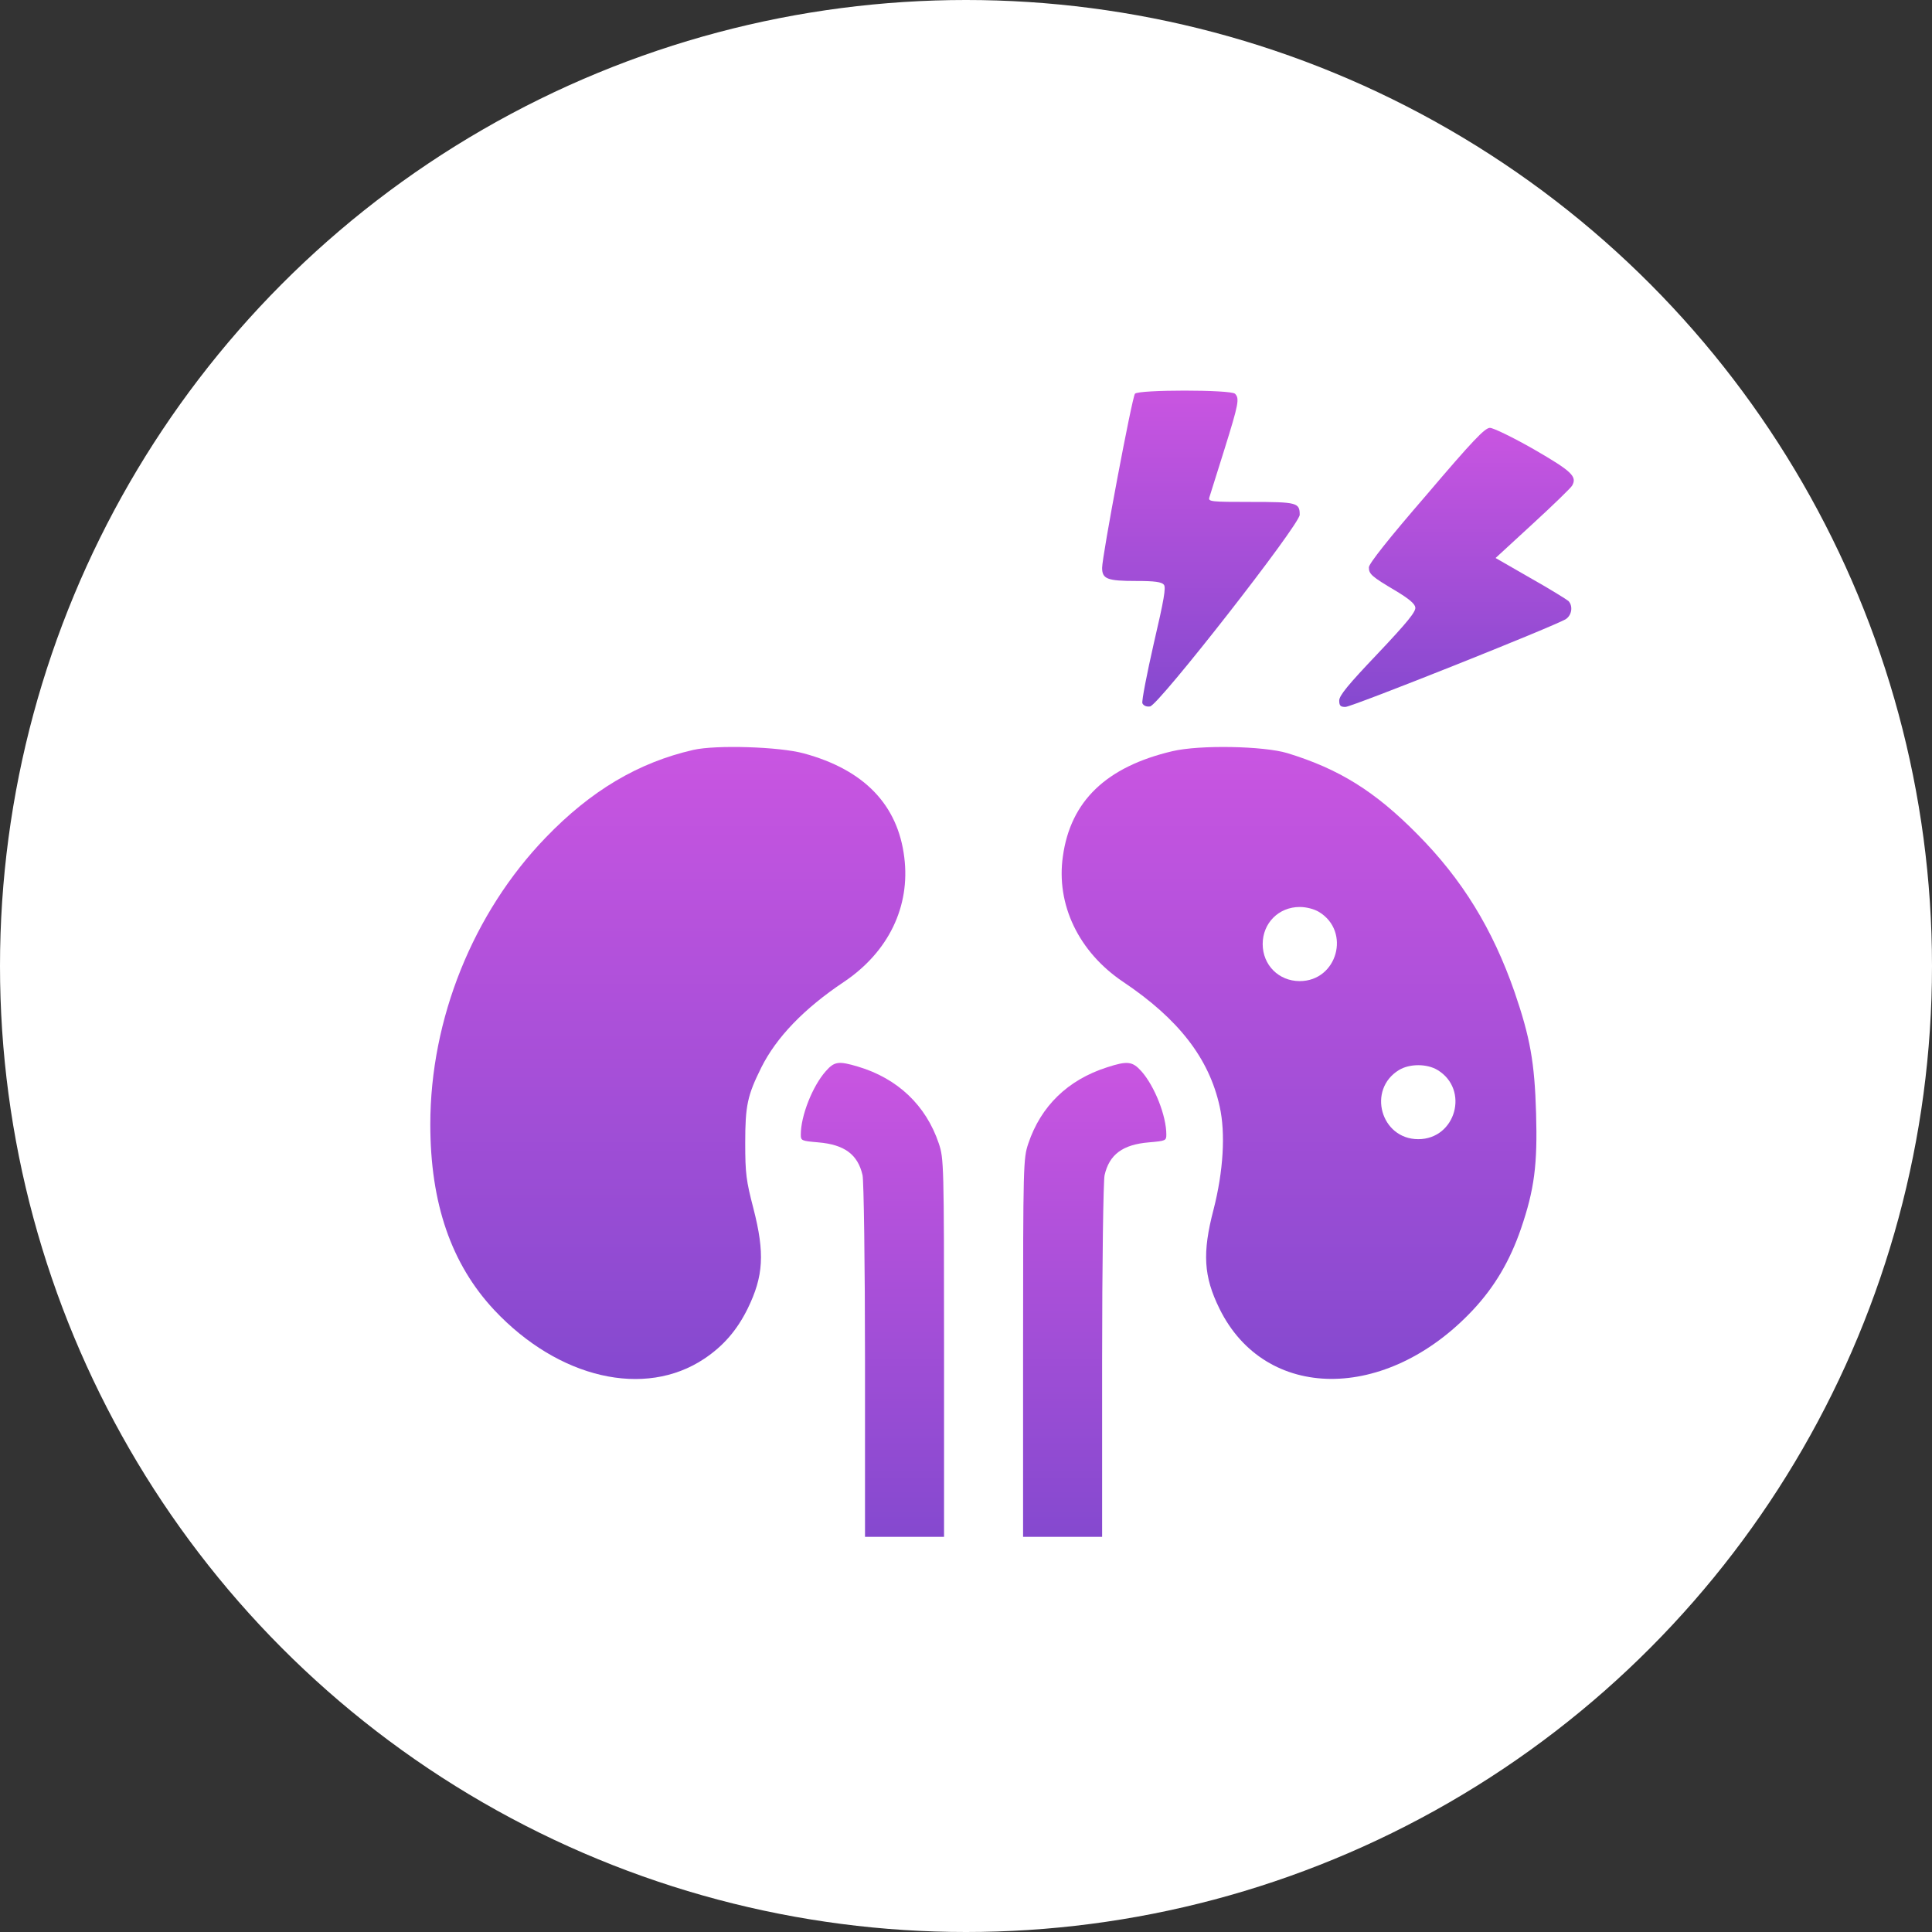 <svg width="55" height="55" viewBox="0 0 55 55" fill="none" xmlns="http://www.w3.org/2000/svg">
<rect x="0" y="0" width="55" height="55" fill="#333333" stroke="none"/>
<circle cx="27.5" cy="27.5" r="27.5" fill="white"/>
<path d="M32.31 11.209C32.226 11.315 31.375 15.836 31.375 16.166C31.375 16.483 31.523 16.539 32.345 16.539C32.873 16.539 33.069 16.567 33.133 16.645C33.196 16.722 33.14 17.059 32.844 18.325C32.648 19.19 32.5 19.949 32.521 20.02C32.556 20.09 32.634 20.125 32.739 20.111C32.978 20.083 37 14.936 37 14.655C37 14.31 36.923 14.289 35.608 14.289C34.483 14.289 34.391 14.282 34.427 14.162C34.448 14.099 34.638 13.488 34.855 12.799C35.263 11.491 35.291 11.343 35.158 11.209C35.038 11.09 32.402 11.09 32.31 11.209Z" fill="url(#paint0_linear_1375_559)"/>
<path d="M40.607 14.092C39.524 15.344 38.969 16.047 38.969 16.152C38.969 16.342 39.046 16.413 39.735 16.82C40.108 17.045 40.277 17.186 40.291 17.291C40.312 17.411 40.059 17.72 39.222 18.606C38.378 19.492 38.125 19.802 38.125 19.942C38.125 20.09 38.16 20.125 38.301 20.125C38.484 20.125 44.291 17.812 44.58 17.622C44.748 17.509 44.784 17.249 44.65 17.109C44.601 17.066 44.116 16.764 43.567 16.455L42.576 15.885L43.638 14.908C44.221 14.373 44.727 13.881 44.755 13.825C44.903 13.565 44.748 13.417 43.666 12.791C43.075 12.454 42.513 12.18 42.414 12.18C42.273 12.18 41.922 12.545 40.607 14.092Z" fill="url(#paint1_linear_1375_559)"/>
<path d="M19.738 21.348C18.17 21.707 16.82 22.509 15.534 23.845C13.466 25.989 12.25 29.012 12.25 32.008C12.25 34.258 12.848 35.987 14.071 37.295C15.899 39.243 18.353 39.812 20.048 38.681C20.596 38.315 20.983 37.865 21.285 37.253C21.735 36.332 21.777 35.678 21.447 34.398C21.243 33.611 21.215 33.414 21.215 32.535C21.215 31.473 21.278 31.185 21.672 30.391C22.101 29.533 22.881 28.717 24.027 27.951C25.293 27.1 25.919 25.806 25.743 24.407C25.56 22.909 24.597 21.911 22.881 21.447C22.185 21.257 20.385 21.201 19.738 21.348Z" fill="url(#paint2_linear_1375_559)"/>
<path d="M33.379 21.384C31.495 21.826 30.475 22.804 30.258 24.379C30.061 25.75 30.707 27.1 31.973 27.951C33.555 29.012 34.42 30.13 34.722 31.502C34.891 32.261 34.828 33.337 34.547 34.434C34.223 35.671 34.265 36.339 34.715 37.253C36.016 39.904 39.461 39.925 41.929 37.295C42.548 36.634 42.984 35.896 43.3 34.975C43.68 33.864 43.772 33.154 43.729 31.691C43.687 30.243 43.561 29.54 43.118 28.246C42.492 26.446 41.627 25.033 40.34 23.739C39.138 22.523 38.118 21.89 36.649 21.44C35.967 21.236 34.153 21.201 33.379 21.384ZM37.549 25.961C38.463 26.516 38.069 27.93 37 27.93C36.403 27.93 35.946 27.473 35.946 26.875C35.946 26.277 36.403 25.82 37 25.82C37.19 25.82 37.408 25.877 37.549 25.961ZM40.924 30.461C41.838 31.016 41.444 32.43 40.375 32.43C39.307 32.43 38.913 31.016 39.827 30.461C40.129 30.278 40.621 30.278 40.924 30.461Z" fill="url(#paint3_linear_1375_559)"/>
<path d="M23.507 30.496C23.127 30.925 22.797 31.769 22.797 32.296C22.797 32.472 22.811 32.479 23.296 32.521C24.041 32.584 24.421 32.866 24.555 33.456C24.59 33.604 24.625 35.987 24.625 38.737V43.75H25.75H26.875V38.371C26.875 33.126 26.868 32.978 26.727 32.556C26.362 31.466 25.553 30.7 24.421 30.363C23.873 30.201 23.753 30.215 23.507 30.496Z" fill="url(#paint4_linear_1375_559)"/>
<path d="M31.516 30.384C30.398 30.742 29.631 31.488 29.273 32.556C29.132 32.978 29.125 33.126 29.125 38.371V43.75H30.25H31.375V38.737C31.375 35.987 31.41 33.604 31.445 33.456C31.579 32.866 31.959 32.584 32.704 32.521C33.189 32.479 33.203 32.472 33.203 32.296C33.203 31.769 32.873 30.925 32.493 30.496C32.24 30.215 32.099 30.194 31.516 30.384Z" fill="url(#paint5_linear_1375_559)"/>
<defs>
<linearGradient id="paint0_linear_1375_559" x1="34.188" y1="20.114" x2="34.188" y2="11.12" gradientUnits="userSpaceOnUse">
<stop stop-color="#8549CF"/>
<stop offset="1" stop-color="#C955E1"/>
</linearGradient>
<linearGradient id="paint1_linear_1375_559" x1="41.464" y1="20.125" x2="41.464" y2="12.18" gradientUnits="userSpaceOnUse">
<stop stop-color="#8549CF"/>
<stop offset="1" stop-color="#C955E1"/>
</linearGradient>
<linearGradient id="paint2_linear_1375_559" x1="19.011" y1="39.258" x2="19.011" y2="21.265" gradientUnits="userSpaceOnUse">
<stop stop-color="#8549CF"/>
<stop offset="1" stop-color="#C955E1"/>
</linearGradient>
<linearGradient id="paint3_linear_1375_559" x1="36.981" y1="39.254" x2="36.981" y2="21.265" gradientUnits="userSpaceOnUse">
<stop stop-color="#8549CF"/>
<stop offset="1" stop-color="#C955E1"/>
</linearGradient>
<linearGradient id="paint4_linear_1375_559" x1="24.836" y1="43.75" x2="24.836" y2="30.259" gradientUnits="userSpaceOnUse">
<stop stop-color="#8549CF"/>
<stop offset="1" stop-color="#C955E1"/>
</linearGradient>
<linearGradient id="paint5_linear_1375_559" x1="31.164" y1="43.75" x2="31.164" y2="30.26" gradientUnits="userSpaceOnUse">
<stop stop-color="#8549CF"/>
<stop offset="1" stop-color="#C955E1"/>
</linearGradient>
</defs>
</svg>
